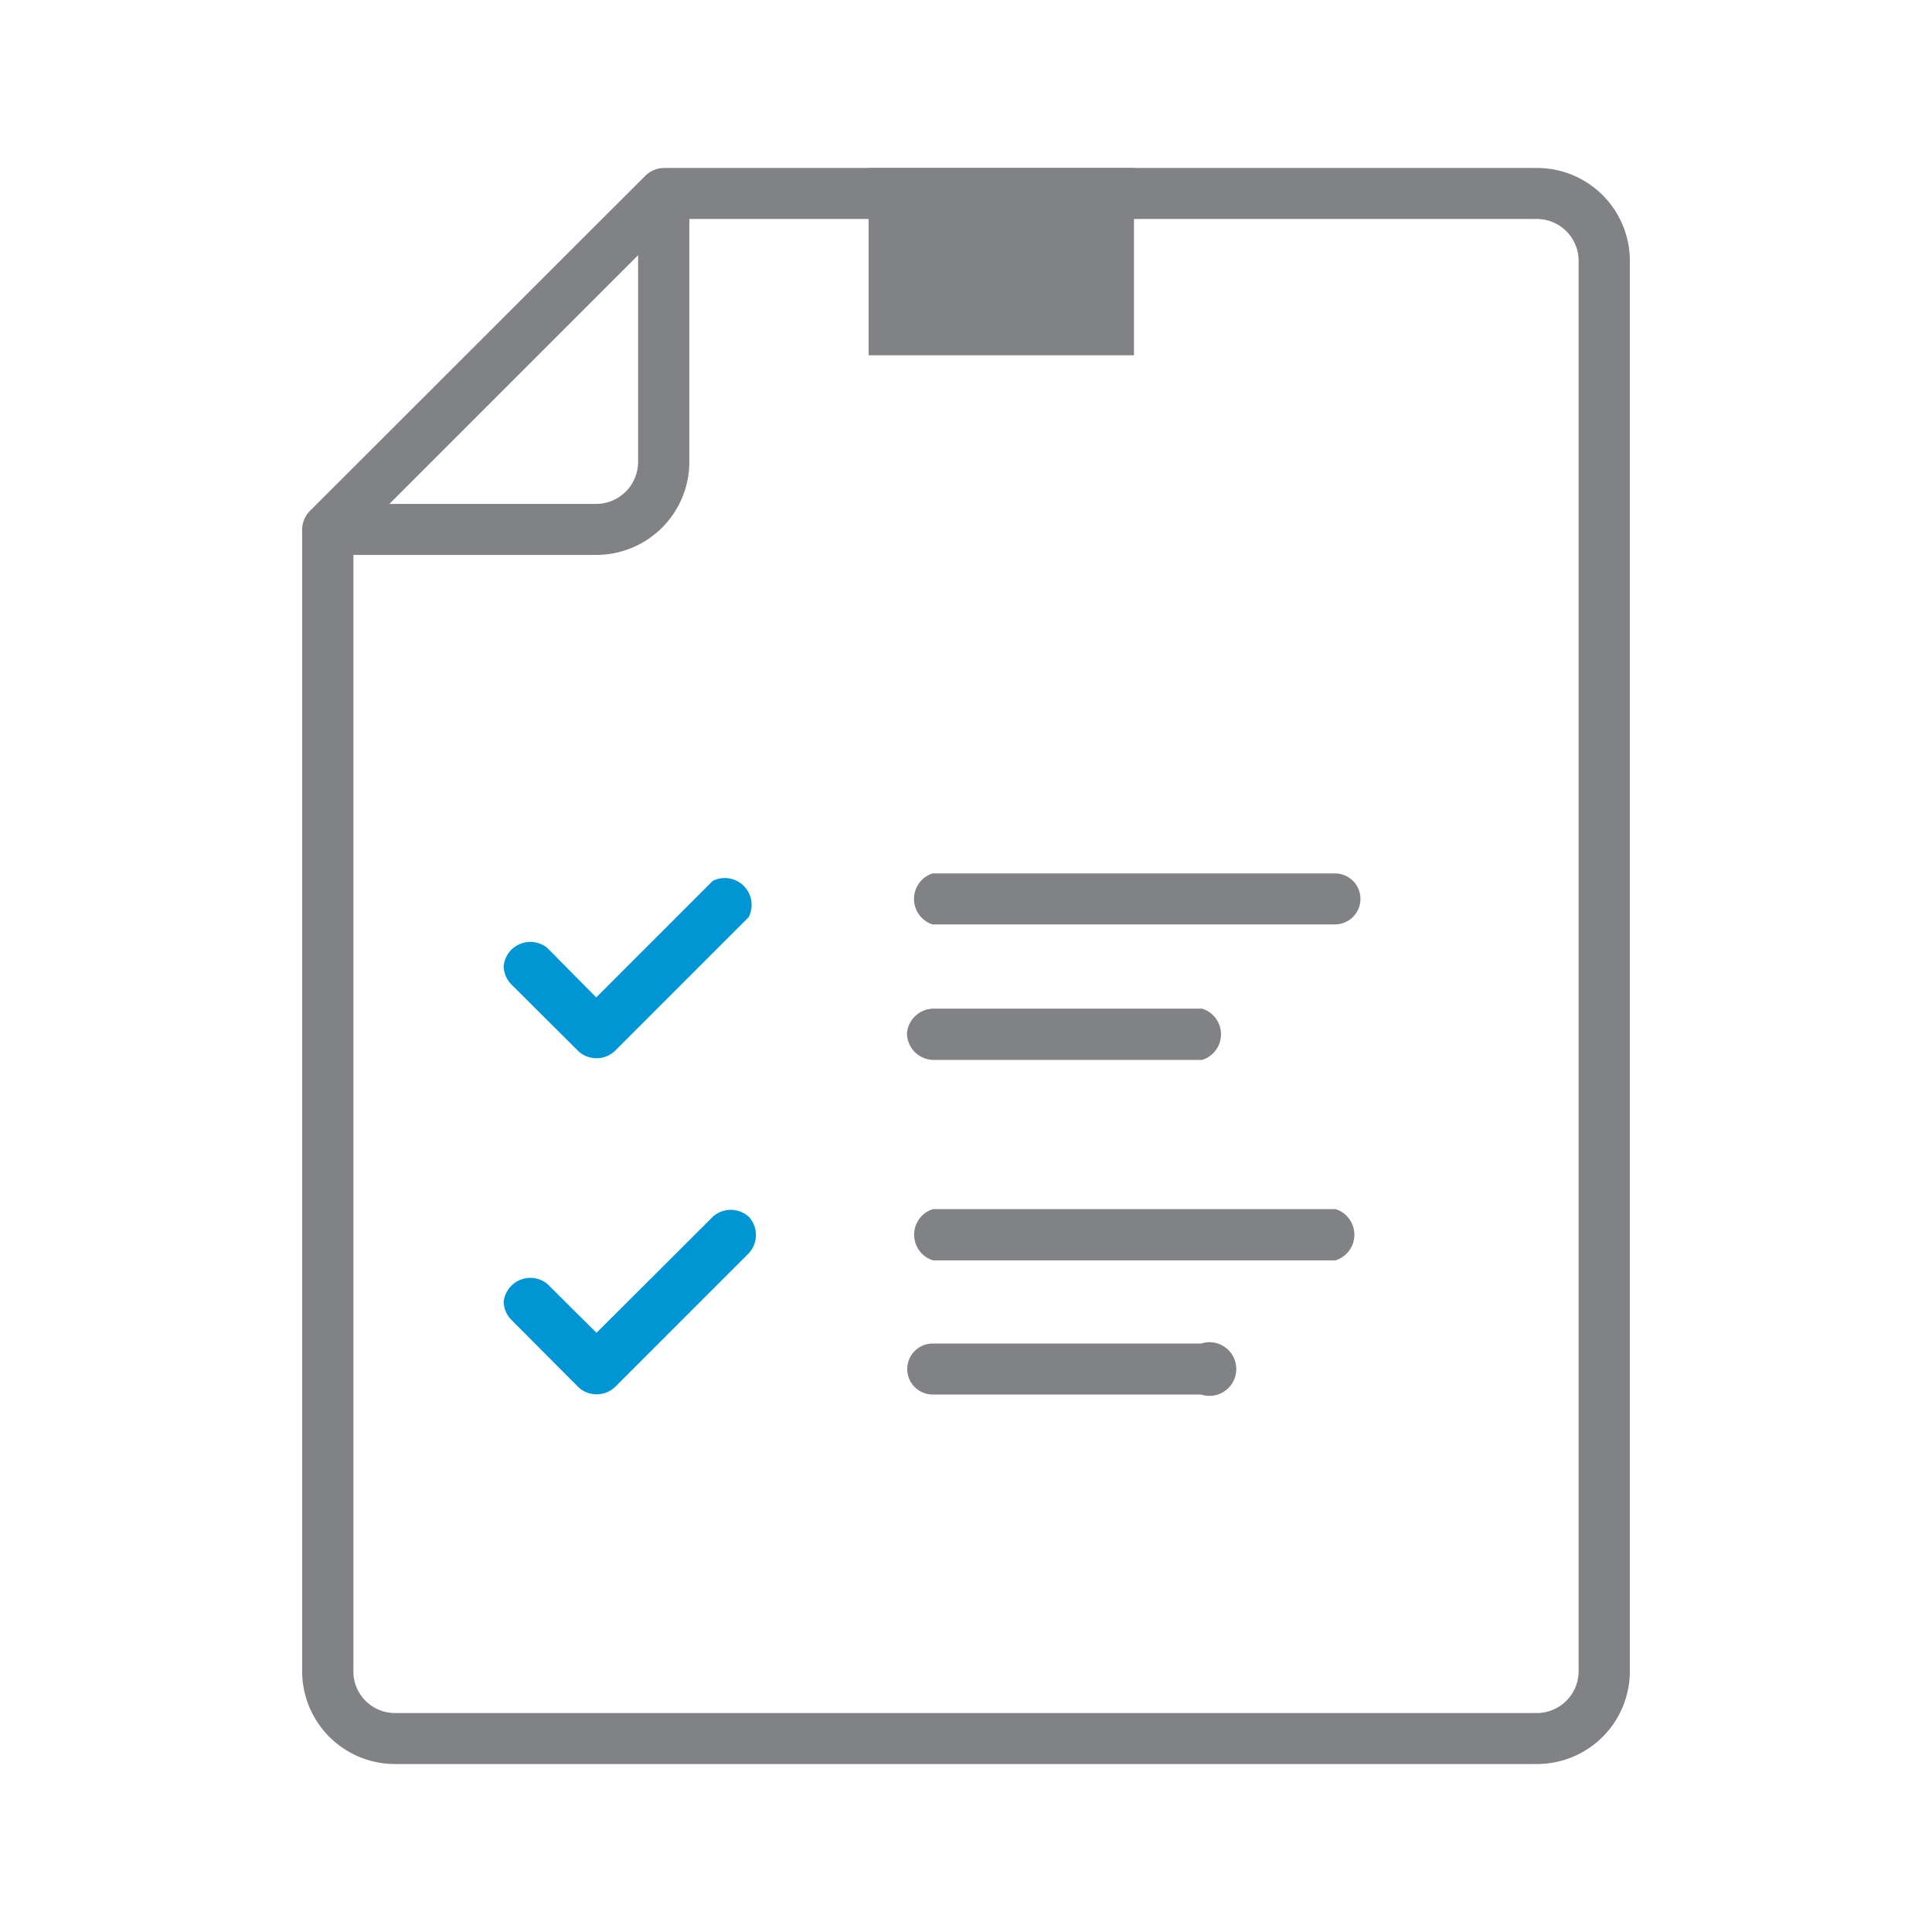 <svg id="Layer_1" data-name="Layer 1" xmlns="http://www.w3.org/2000/svg" viewBox="0 0 72 72"><defs><style>.cls-1{fill:#0096d6;}.cls-2{fill:#808285;}</style></defs><path class="cls-1" d="M21.56,39.18a1,1,0,0,0,1.34,0l5-5a1,1,0,0,0-1.34-1.35l-4.34,4.34L20.4,35.33a1,1,0,0,0-1.63.67,1,1,0,0,0,.28.68Z"/><path class="cls-1" d="M26.57,45.34l-4.34,4.33L20.4,47.85a1,1,0,0,0-1.63.67,1,1,0,0,0,.29.67l2.5,2.51a1,1,0,0,0,1.35,0l5-5a1,1,0,0,0,0-1.35A1,1,0,0,0,26.57,45.34Z"/><path class="cls-2" d="M49.77,45.06h-15a1,1,0,0,0,0,1.91h15a1,1,0,0,0,0-1.91Z"/><path class="cls-2" d="M34.75,34.45h15a.95.95,0,1,0,0-1.9h-15a1,1,0,0,0,0,1.9Z"/><path class="cls-2" d="M57.28,6.26H24.73a1,1,0,0,0-.67.28L11.54,19.05a1,1,0,0,0-.28.68V62.29a3.46,3.46,0,0,0,3.46,3.45H57.28a3.46,3.46,0,0,0,3.46-3.45V9.71A3.46,3.46,0,0,0,57.28,6.26ZM23.78,9.51v7.71a1.57,1.57,0,0,1-1.55,1.56H14.51ZM58.83,62.29a1.56,1.56,0,0,1-1.55,1.55H14.72a1.55,1.55,0,0,1-1.55-1.55V20.68h9.06a3.47,3.47,0,0,0,3.46-3.46V8.16H57.28a1.56,1.56,0,0,1,1.55,1.55Z"/><path class="cls-2" d="M44.76,50.07h-10a.95.95,0,1,0,0,1.9h10a1,1,0,1,0,0-1.9Z"/><path class="cls-2" d="M33.8,38.5a1,1,0,0,0,1,1h10a1,1,0,0,0,0-1.91h-10A1,1,0,0,0,33.8,38.5Z"/><rect class="cls-2" x="32.37" y="6.26" width="9.89" height="6.98"/></svg>